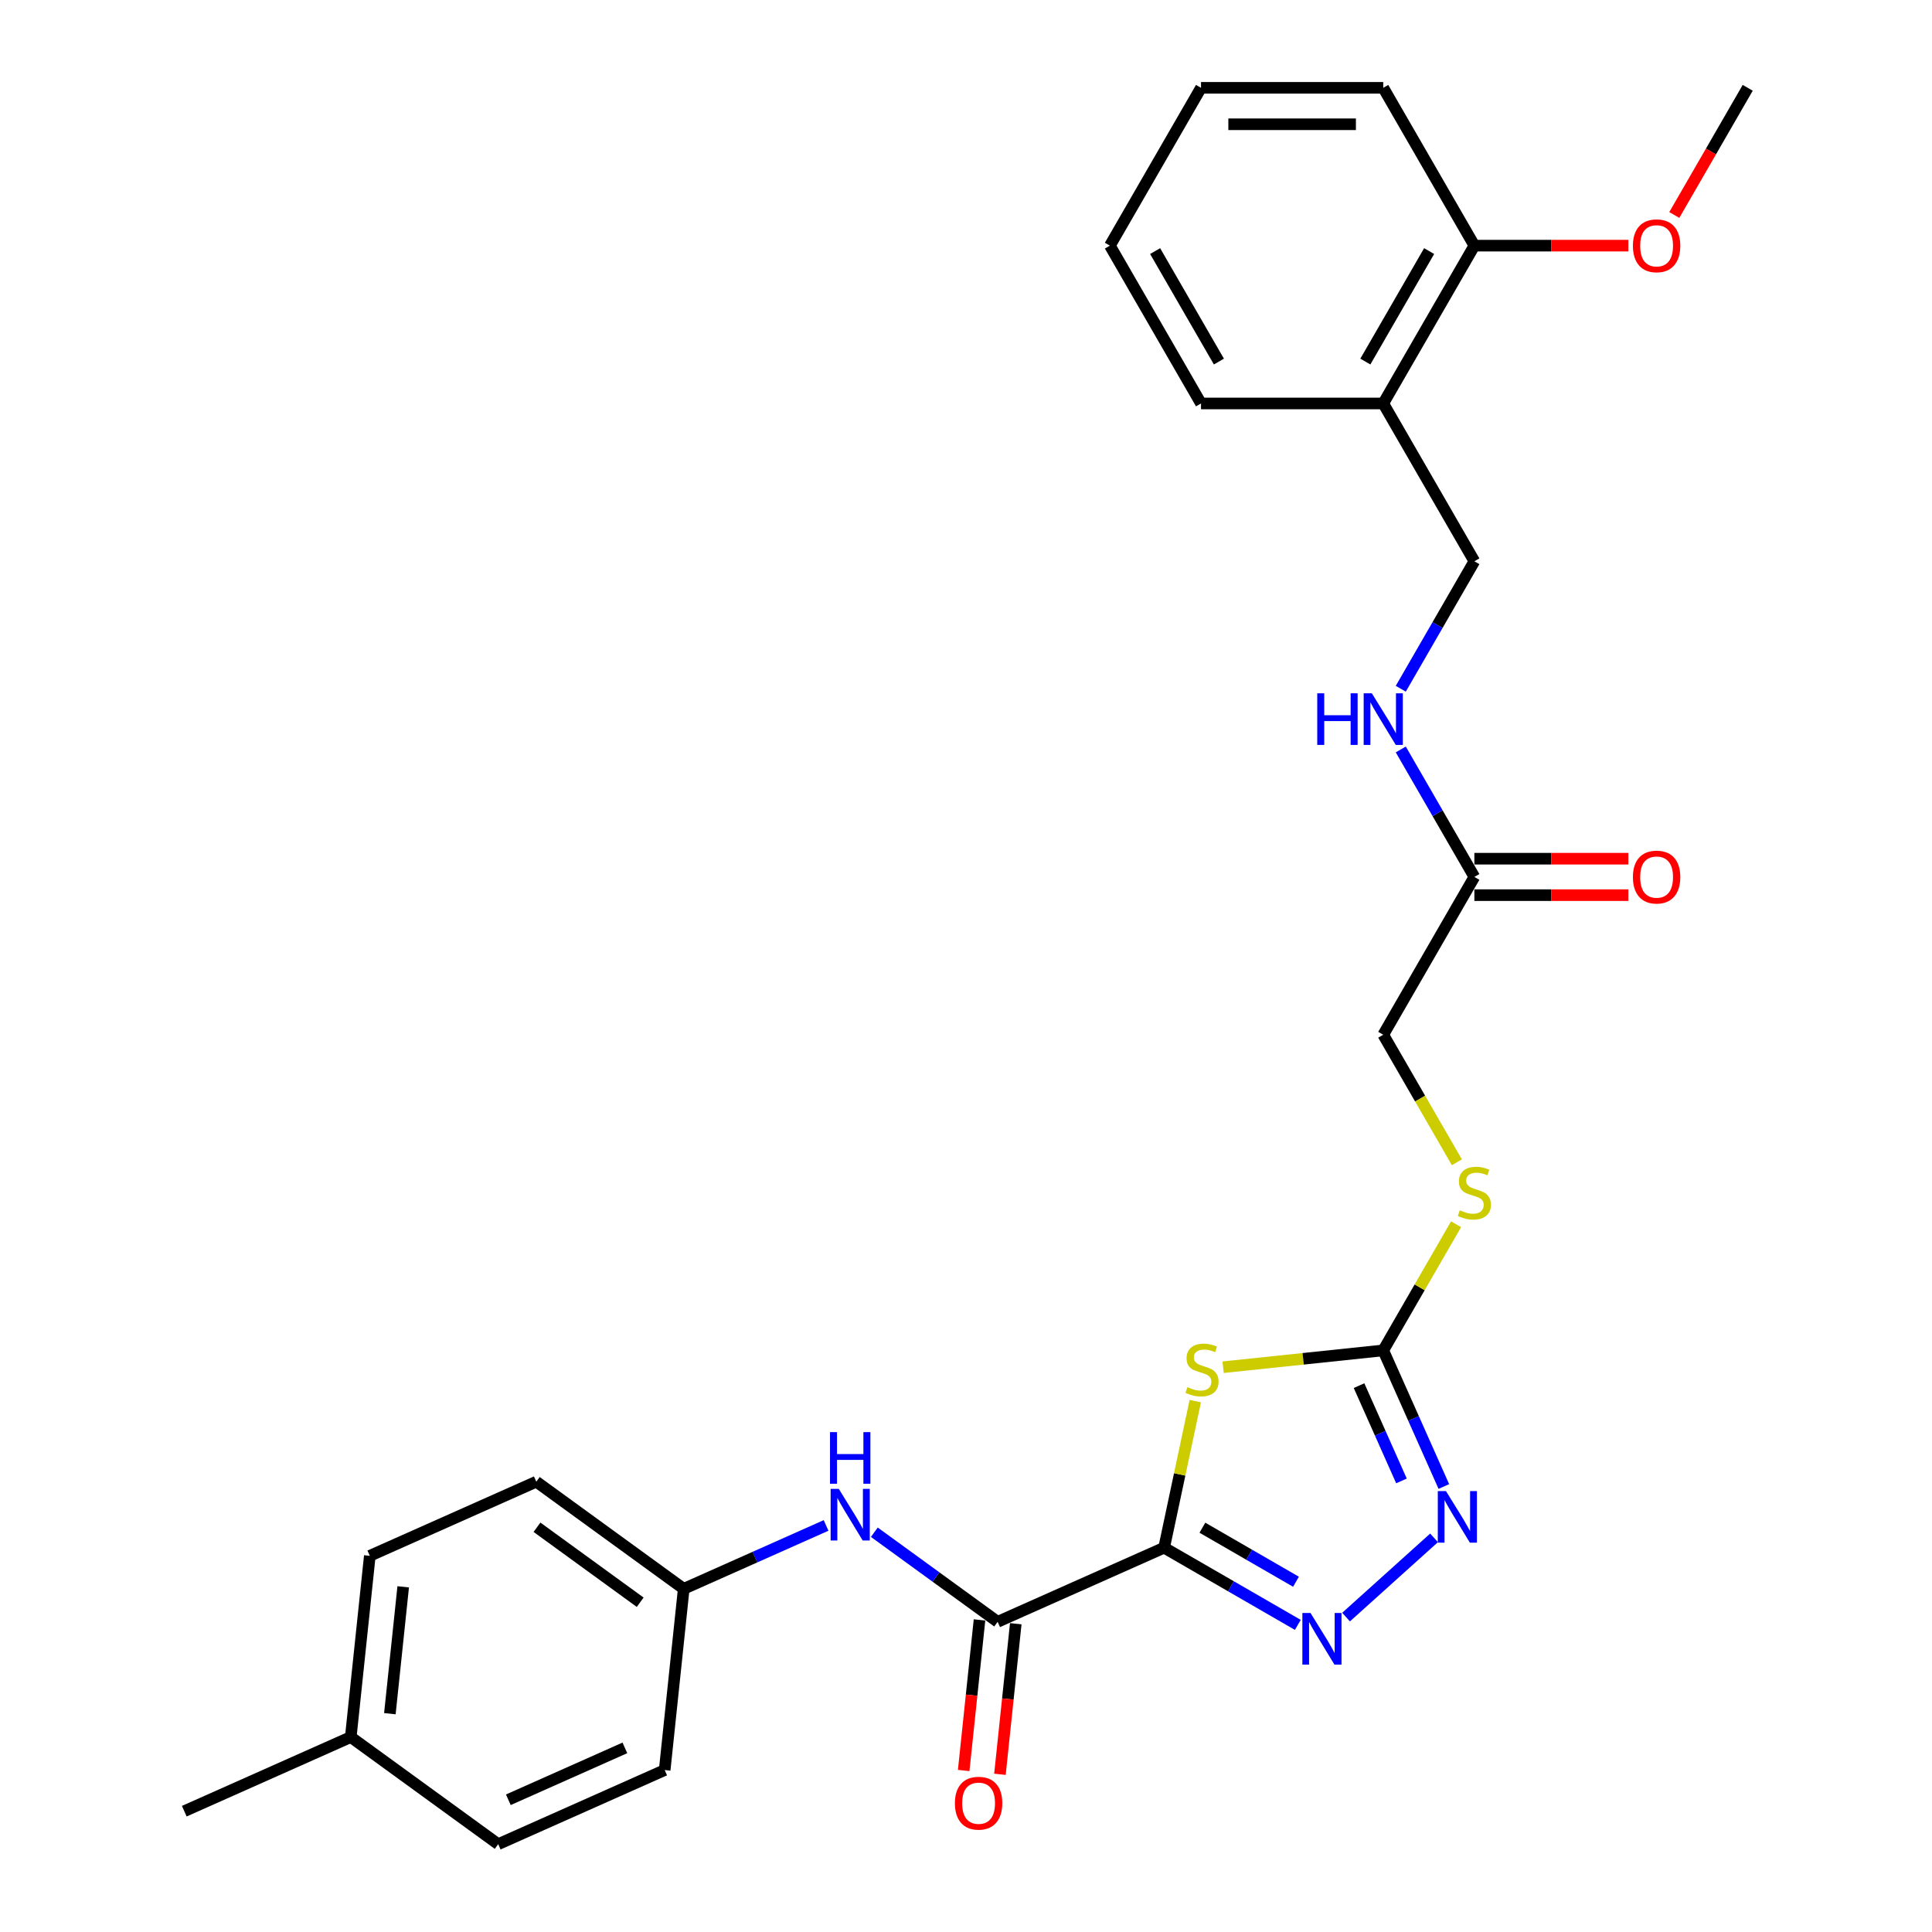 <?xml version='1.0' encoding='iso-8859-1'?>
<svg version='1.1' baseProfile='full'
              xmlns='http://www.w3.org/2000/svg'
                      xmlns:rdkit='http://www.rdkit.org/xml'
                      xmlns:xlink='http://www.w3.org/1999/xlink'
                  xml:space='preserve'
width='1000px' height='1000px' viewBox='0 0 1000 1000'>
<!-- END OF HEADER -->
<rect style='opacity:1.0;fill:#FFFFFF;stroke:none' width='1000' height='1000' x='0' y='0'> </rect>
<path class='bond-0' d='M 602.546,801.083 L 610.61,763.148' style='fill:none;fill-rule:evenodd;stroke:#000000;stroke-width:6px;stroke-linecap:butt;stroke-linejoin:miter;stroke-opacity:1' />
<path class='bond-0' d='M 610.61,763.148 L 618.673,725.213' style='fill:none;fill-rule:evenodd;stroke:#CCCC00;stroke-width:6px;stroke-linecap:butt;stroke-linejoin:miter;stroke-opacity:1' />
<path class='bond-1' d='M 602.546,801.083 L 637.146,821.059' style='fill:none;fill-rule:evenodd;stroke:#000000;stroke-width:6px;stroke-linecap:butt;stroke-linejoin:miter;stroke-opacity:1' />
<path class='bond-1' d='M 637.146,821.059 L 671.746,841.036' style='fill:none;fill-rule:evenodd;stroke:#0000FF;stroke-width:6px;stroke-linecap:butt;stroke-linejoin:miter;stroke-opacity:1' />
<path class='bond-1' d='M 622.359,790.738 L 646.579,804.722' style='fill:none;fill-rule:evenodd;stroke:#000000;stroke-width:6px;stroke-linecap:butt;stroke-linejoin:miter;stroke-opacity:1' />
<path class='bond-1' d='M 646.579,804.722 L 670.798,818.705' style='fill:none;fill-rule:evenodd;stroke:#0000FF;stroke-width:6px;stroke-linecap:butt;stroke-linejoin:miter;stroke-opacity:1' />
<path class='bond-4' d='M 602.546,801.083 L 516.376,839.449' style='fill:none;fill-rule:evenodd;stroke:#000000;stroke-width:6px;stroke-linecap:butt;stroke-linejoin:miter;stroke-opacity:1' />
<path class='bond-2' d='M 633.08,707.671 L 674.523,703.315' style='fill:none;fill-rule:evenodd;stroke:#CCCC00;stroke-width:6px;stroke-linecap:butt;stroke-linejoin:miter;stroke-opacity:1' />
<path class='bond-2' d='M 674.523,703.315 L 715.966,698.959' style='fill:none;fill-rule:evenodd;stroke:#000000;stroke-width:6px;stroke-linecap:butt;stroke-linejoin:miter;stroke-opacity:1' />
<path class='bond-3' d='M 696.723,837.001 L 742.263,795.996' style='fill:none;fill-rule:evenodd;stroke:#0000FF;stroke-width:6px;stroke-linecap:butt;stroke-linejoin:miter;stroke-opacity:1' />
<path class='bond-8' d='M 715.966,698.959 L 734.815,666.312' style='fill:none;fill-rule:evenodd;stroke:#000000;stroke-width:6px;stroke-linecap:butt;stroke-linejoin:miter;stroke-opacity:1' />
<path class='bond-8' d='M 734.815,666.312 L 753.664,633.665' style='fill:none;fill-rule:evenodd;stroke:#CCCC00;stroke-width:6px;stroke-linecap:butt;stroke-linejoin:miter;stroke-opacity:1' />
<path class='bond-28' d='M 715.966,698.959 L 731.651,734.187' style='fill:none;fill-rule:evenodd;stroke:#000000;stroke-width:6px;stroke-linecap:butt;stroke-linejoin:miter;stroke-opacity:1' />
<path class='bond-28' d='M 731.651,734.187 L 747.335,769.415' style='fill:none;fill-rule:evenodd;stroke:#0000FF;stroke-width:6px;stroke-linecap:butt;stroke-linejoin:miter;stroke-opacity:1' />
<path class='bond-28' d='M 703.437,717.201 L 714.417,741.861' style='fill:none;fill-rule:evenodd;stroke:#000000;stroke-width:6px;stroke-linecap:butt;stroke-linejoin:miter;stroke-opacity:1' />
<path class='bond-28' d='M 714.417,741.861 L 725.396,766.52' style='fill:none;fill-rule:evenodd;stroke:#0000FF;stroke-width:6px;stroke-linecap:butt;stroke-linejoin:miter;stroke-opacity:1' />
<path class='bond-5' d='M 516.376,839.449 L 484.465,816.264' style='fill:none;fill-rule:evenodd;stroke:#000000;stroke-width:6px;stroke-linecap:butt;stroke-linejoin:miter;stroke-opacity:1' />
<path class='bond-5' d='M 484.465,816.264 L 452.554,793.079' style='fill:none;fill-rule:evenodd;stroke:#0000FF;stroke-width:6px;stroke-linecap:butt;stroke-linejoin:miter;stroke-opacity:1' />
<path class='bond-10' d='M 506.995,838.463 L 502.899,877.434' style='fill:none;fill-rule:evenodd;stroke:#000000;stroke-width:6px;stroke-linecap:butt;stroke-linejoin:miter;stroke-opacity:1' />
<path class='bond-10' d='M 502.899,877.434 L 498.803,916.406' style='fill:none;fill-rule:evenodd;stroke:#FF0000;stroke-width:6px;stroke-linecap:butt;stroke-linejoin:miter;stroke-opacity:1' />
<path class='bond-10' d='M 525.757,840.435 L 521.661,879.406' style='fill:none;fill-rule:evenodd;stroke:#000000;stroke-width:6px;stroke-linecap:butt;stroke-linejoin:miter;stroke-opacity:1' />
<path class='bond-10' d='M 521.661,879.406 L 517.565,918.378' style='fill:none;fill-rule:evenodd;stroke:#FF0000;stroke-width:6px;stroke-linecap:butt;stroke-linejoin:miter;stroke-opacity:1' />
<path class='bond-14' d='M 427.576,789.566 L 390.735,805.969' style='fill:none;fill-rule:evenodd;stroke:#0000FF;stroke-width:6px;stroke-linecap:butt;stroke-linejoin:miter;stroke-opacity:1' />
<path class='bond-14' d='M 390.735,805.969 L 353.895,822.371' style='fill:none;fill-rule:evenodd;stroke:#000000;stroke-width:6px;stroke-linecap:butt;stroke-linejoin:miter;stroke-opacity:1' />
<path class='bond-6' d='M 763.129,453.895 L 715.966,535.583' style='fill:none;fill-rule:evenodd;stroke:#000000;stroke-width:6px;stroke-linecap:butt;stroke-linejoin:miter;stroke-opacity:1' />
<path class='bond-9' d='M 763.129,453.895 L 744.084,420.908' style='fill:none;fill-rule:evenodd;stroke:#000000;stroke-width:6px;stroke-linecap:butt;stroke-linejoin:miter;stroke-opacity:1' />
<path class='bond-9' d='M 744.084,420.908 L 725.039,387.922' style='fill:none;fill-rule:evenodd;stroke:#0000FF;stroke-width:6px;stroke-linecap:butt;stroke-linejoin:miter;stroke-opacity:1' />
<path class='bond-13' d='M 763.129,463.328 L 802.981,463.328' style='fill:none;fill-rule:evenodd;stroke:#000000;stroke-width:6px;stroke-linecap:butt;stroke-linejoin:miter;stroke-opacity:1' />
<path class='bond-13' d='M 802.981,463.328 L 842.834,463.328' style='fill:none;fill-rule:evenodd;stroke:#FF0000;stroke-width:6px;stroke-linecap:butt;stroke-linejoin:miter;stroke-opacity:1' />
<path class='bond-13' d='M 763.129,444.463 L 802.981,444.463' style='fill:none;fill-rule:evenodd;stroke:#000000;stroke-width:6px;stroke-linecap:butt;stroke-linejoin:miter;stroke-opacity:1' />
<path class='bond-13' d='M 802.981,444.463 L 842.834,444.463' style='fill:none;fill-rule:evenodd;stroke:#FF0000;stroke-width:6px;stroke-linecap:butt;stroke-linejoin:miter;stroke-opacity:1' />
<path class='bond-7' d='M 715.966,208.831 L 763.129,290.519' style='fill:none;fill-rule:evenodd;stroke:#000000;stroke-width:6px;stroke-linecap:butt;stroke-linejoin:miter;stroke-opacity:1' />
<path class='bond-12' d='M 715.966,208.831 L 763.129,127.143' style='fill:none;fill-rule:evenodd;stroke:#000000;stroke-width:6px;stroke-linecap:butt;stroke-linejoin:miter;stroke-opacity:1' />
<path class='bond-12' d='M 706.703,187.145 L 739.717,129.963' style='fill:none;fill-rule:evenodd;stroke:#000000;stroke-width:6px;stroke-linecap:butt;stroke-linejoin:miter;stroke-opacity:1' />
<path class='bond-22' d='M 715.966,208.831 L 621.641,208.831' style='fill:none;fill-rule:evenodd;stroke:#000000;stroke-width:6px;stroke-linecap:butt;stroke-linejoin:miter;stroke-opacity:1' />
<path class='bond-15' d='M 754.078,601.594 L 735.022,568.589' style='fill:none;fill-rule:evenodd;stroke:#CCCC00;stroke-width:6px;stroke-linecap:butt;stroke-linejoin:miter;stroke-opacity:1' />
<path class='bond-15' d='M 735.022,568.589 L 715.966,535.583' style='fill:none;fill-rule:evenodd;stroke:#000000;stroke-width:6px;stroke-linecap:butt;stroke-linejoin:miter;stroke-opacity:1' />
<path class='bond-11' d='M 725.039,356.492 L 744.084,323.506' style='fill:none;fill-rule:evenodd;stroke:#0000FF;stroke-width:6px;stroke-linecap:butt;stroke-linejoin:miter;stroke-opacity:1' />
<path class='bond-11' d='M 744.084,323.506 L 763.129,290.519' style='fill:none;fill-rule:evenodd;stroke:#000000;stroke-width:6px;stroke-linecap:butt;stroke-linejoin:miter;stroke-opacity:1' />
<path class='bond-21' d='M 763.129,127.143 L 802.981,127.143' style='fill:none;fill-rule:evenodd;stroke:#000000;stroke-width:6px;stroke-linecap:butt;stroke-linejoin:miter;stroke-opacity:1' />
<path class='bond-21' d='M 802.981,127.143 L 842.834,127.143' style='fill:none;fill-rule:evenodd;stroke:#FF0000;stroke-width:6px;stroke-linecap:butt;stroke-linejoin:miter;stroke-opacity:1' />
<path class='bond-23' d='M 763.129,127.143 L 715.966,45.455' style='fill:none;fill-rule:evenodd;stroke:#000000;stroke-width:6px;stroke-linecap:butt;stroke-linejoin:miter;stroke-opacity:1' />
<path class='bond-17' d='M 353.895,822.371 L 344.035,916.18' style='fill:none;fill-rule:evenodd;stroke:#000000;stroke-width:6px;stroke-linecap:butt;stroke-linejoin:miter;stroke-opacity:1' />
<path class='bond-18' d='M 353.895,822.371 L 277.584,766.928' style='fill:none;fill-rule:evenodd;stroke:#000000;stroke-width:6px;stroke-linecap:butt;stroke-linejoin:miter;stroke-opacity:1' />
<path class='bond-18' d='M 331.359,829.317 L 277.942,790.507' style='fill:none;fill-rule:evenodd;stroke:#000000;stroke-width:6px;stroke-linecap:butt;stroke-linejoin:miter;stroke-opacity:1' />
<path class='bond-16' d='M 181.554,899.102 L 191.413,805.294' style='fill:none;fill-rule:evenodd;stroke:#000000;stroke-width:6px;stroke-linecap:butt;stroke-linejoin:miter;stroke-opacity:1' />
<path class='bond-16' d='M 201.794,887.003 L 208.696,821.337' style='fill:none;fill-rule:evenodd;stroke:#000000;stroke-width:6px;stroke-linecap:butt;stroke-linejoin:miter;stroke-opacity:1' />
<path class='bond-24' d='M 181.554,899.102 L 95.383,937.468' style='fill:none;fill-rule:evenodd;stroke:#000000;stroke-width:6px;stroke-linecap:butt;stroke-linejoin:miter;stroke-opacity:1' />
<path class='bond-29' d='M 181.554,899.102 L 257.864,954.545' style='fill:none;fill-rule:evenodd;stroke:#000000;stroke-width:6px;stroke-linecap:butt;stroke-linejoin:miter;stroke-opacity:1' />
<path class='bond-20' d='M 344.035,916.18 L 257.864,954.545' style='fill:none;fill-rule:evenodd;stroke:#000000;stroke-width:6px;stroke-linecap:butt;stroke-linejoin:miter;stroke-opacity:1' />
<path class='bond-20' d='M 323.436,904.701 L 263.117,931.557' style='fill:none;fill-rule:evenodd;stroke:#000000;stroke-width:6px;stroke-linecap:butt;stroke-linejoin:miter;stroke-opacity:1' />
<path class='bond-19' d='M 277.584,766.928 L 191.413,805.294' style='fill:none;fill-rule:evenodd;stroke:#000000;stroke-width:6px;stroke-linecap:butt;stroke-linejoin:miter;stroke-opacity:1' />
<path class='bond-25' d='M 866.614,111.277 L 885.615,78.366' style='fill:none;fill-rule:evenodd;stroke:#FF0000;stroke-width:6px;stroke-linecap:butt;stroke-linejoin:miter;stroke-opacity:1' />
<path class='bond-25' d='M 885.615,78.366 L 904.617,45.455' style='fill:none;fill-rule:evenodd;stroke:#000000;stroke-width:6px;stroke-linecap:butt;stroke-linejoin:miter;stroke-opacity:1' />
<path class='bond-26' d='M 621.641,208.831 L 574.478,127.143' style='fill:none;fill-rule:evenodd;stroke:#000000;stroke-width:6px;stroke-linecap:butt;stroke-linejoin:miter;stroke-opacity:1' />
<path class='bond-26' d='M 630.904,187.145 L 597.89,129.963' style='fill:none;fill-rule:evenodd;stroke:#000000;stroke-width:6px;stroke-linecap:butt;stroke-linejoin:miter;stroke-opacity:1' />
<path class='bond-30' d='M 715.966,45.455 L 621.641,45.455' style='fill:none;fill-rule:evenodd;stroke:#000000;stroke-width:6px;stroke-linecap:butt;stroke-linejoin:miter;stroke-opacity:1' />
<path class='bond-30' d='M 701.817,64.32 L 635.79,64.32' style='fill:none;fill-rule:evenodd;stroke:#000000;stroke-width:6px;stroke-linecap:butt;stroke-linejoin:miter;stroke-opacity:1' />
<path class='bond-27' d='M 574.478,127.143 L 621.641,45.455' style='fill:none;fill-rule:evenodd;stroke:#000000;stroke-width:6px;stroke-linecap:butt;stroke-linejoin:miter;stroke-opacity:1' />
<path  class='atom-1' d='M 614.612 717.988
Q 614.913 718.101, 616.159 718.629
Q 617.404 719.157, 618.762 719.497
Q 620.158 719.799, 621.516 719.799
Q 624.044 719.799, 625.516 718.591
Q 626.987 717.346, 626.987 715.196
Q 626.987 713.724, 626.232 712.819
Q 625.516 711.913, 624.384 711.423
Q 623.252 710.932, 621.365 710.366
Q 618.988 709.649, 617.555 708.97
Q 616.159 708.291, 615.14 706.857
Q 614.159 705.423, 614.159 703.009
Q 614.159 699.651, 616.423 697.576
Q 618.724 695.5, 623.252 695.5
Q 626.346 695.5, 629.855 696.972
L 628.987 699.877
Q 625.78 698.557, 623.365 698.557
Q 620.762 698.557, 619.328 699.651
Q 617.894 700.707, 617.932 702.556
Q 617.932 703.99, 618.649 704.857
Q 619.403 705.725, 620.46 706.216
Q 621.554 706.706, 623.365 707.272
Q 625.78 708.027, 627.213 708.781
Q 628.647 709.536, 629.666 711.083
Q 630.722 712.592, 630.722 715.196
Q 630.722 718.893, 628.232 720.893
Q 625.78 722.855, 621.667 722.855
Q 619.29 722.855, 617.479 722.327
Q 615.706 721.836, 613.593 720.968
L 614.612 717.988
' fill='#CCCC00'/>
<path  class='atom-2' d='M 678.33 834.889
L 687.083 849.038
Q 687.951 850.434, 689.347 852.962
Q 690.743 855.49, 690.818 855.641
L 690.818 834.889
L 694.365 834.889
L 694.365 861.602
L 690.705 861.602
L 681.31 846.133
Q 680.216 844.322, 679.046 842.247
Q 677.915 840.172, 677.575 839.53
L 677.575 861.602
L 674.104 861.602
L 674.104 834.889
L 678.33 834.889
' fill='#0000FF'/>
<path  class='atom-4' d='M 748.427 771.773
L 757.18 785.922
Q 758.048 787.318, 759.444 789.846
Q 760.84 792.374, 760.916 792.525
L 760.916 771.773
L 764.462 771.773
L 764.462 798.486
L 760.802 798.486
L 751.408 783.017
Q 750.313 781.206, 749.144 779.131
Q 748.012 777.056, 747.672 776.414
L 747.672 798.486
L 744.201 798.486
L 744.201 771.773
L 748.427 771.773
' fill='#0000FF'/>
<path  class='atom-6' d='M 434.16 770.649
L 442.914 784.798
Q 443.781 786.194, 445.177 788.722
Q 446.573 791.25, 446.649 791.401
L 446.649 770.649
L 450.196 770.649
L 450.196 797.362
L 446.536 797.362
L 437.141 781.893
Q 436.047 780.082, 434.877 778.007
Q 433.745 775.932, 433.406 775.29
L 433.406 797.362
L 429.934 797.362
L 429.934 770.649
L 434.16 770.649
' fill='#0000FF'/>
<path  class='atom-6' d='M 429.614 741.265
L 433.236 741.265
L 433.236 752.622
L 446.894 752.622
L 446.894 741.265
L 450.516 741.265
L 450.516 767.978
L 446.894 767.978
L 446.894 755.64
L 433.236 755.64
L 433.236 767.978
L 429.614 767.978
L 429.614 741.265
' fill='#0000FF'/>
<path  class='atom-9' d='M 755.583 626.44
Q 755.885 626.553, 757.13 627.081
Q 758.375 627.609, 759.733 627.949
Q 761.129 628.251, 762.487 628.251
Q 765.015 628.251, 766.487 627.043
Q 767.958 625.798, 767.958 623.648
Q 767.958 622.176, 767.204 621.271
Q 766.487 620.365, 765.355 619.875
Q 764.223 619.384, 762.337 618.818
Q 759.96 618.101, 758.526 617.422
Q 757.13 616.743, 756.111 615.309
Q 755.13 613.876, 755.13 611.461
Q 755.13 608.103, 757.394 606.028
Q 759.695 603.953, 764.223 603.953
Q 767.317 603.953, 770.826 605.424
L 769.958 608.329
Q 766.751 607.009, 764.336 607.009
Q 761.733 607.009, 760.299 608.103
Q 758.865 609.159, 758.903 611.008
Q 758.903 612.442, 759.62 613.31
Q 760.375 614.177, 761.431 614.668
Q 762.525 615.158, 764.336 615.724
Q 766.751 616.479, 768.185 617.234
Q 769.618 617.988, 770.637 619.535
Q 771.694 621.044, 771.694 623.648
Q 771.694 627.345, 769.203 629.345
Q 766.751 631.307, 762.638 631.307
Q 760.261 631.307, 758.45 630.779
Q 756.677 630.288, 754.564 629.42
L 755.583 626.44
' fill='#CCCC00'/>
<path  class='atom-10' d='M 681.802 358.851
L 685.424 358.851
L 685.424 370.207
L 699.082 370.207
L 699.082 358.851
L 702.704 358.851
L 702.704 385.563
L 699.082 385.563
L 699.082 373.226
L 685.424 373.226
L 685.424 385.563
L 681.802 385.563
L 681.802 358.851
' fill='#0000FF'/>
<path  class='atom-10' d='M 710.061 358.851
L 718.815 372.999
Q 719.683 374.395, 721.079 376.923
Q 722.475 379.451, 722.55 379.602
L 722.55 358.851
L 726.097 358.851
L 726.097 385.563
L 722.437 385.563
L 713.042 370.094
Q 711.948 368.283, 710.778 366.208
Q 709.646 364.133, 709.307 363.491
L 709.307 385.563
L 705.836 385.563
L 705.836 358.851
L 710.061 358.851
' fill='#0000FF'/>
<path  class='atom-11' d='M 494.254 933.333
Q 494.254 926.919, 497.423 923.334
Q 500.592 919.75, 506.516 919.75
Q 512.44 919.75, 515.609 923.334
Q 518.778 926.919, 518.778 933.333
Q 518.778 939.822, 515.571 943.52
Q 512.364 947.18, 506.516 947.18
Q 500.63 947.18, 497.423 943.52
Q 494.254 939.86, 494.254 933.333
M 506.516 944.161
Q 510.591 944.161, 512.779 941.445
Q 515.005 938.69, 515.005 933.333
Q 515.005 928.088, 512.779 925.447
Q 510.591 922.768, 506.516 922.768
Q 502.441 922.768, 500.215 925.409
Q 498.027 928.051, 498.027 933.333
Q 498.027 938.728, 500.215 941.445
Q 502.441 944.161, 506.516 944.161
' fill='#FF0000'/>
<path  class='atom-14' d='M 845.192 453.971
Q 845.192 447.556, 848.361 443.972
Q 851.531 440.388, 857.454 440.388
Q 863.378 440.388, 866.547 443.972
Q 869.716 447.556, 869.716 453.971
Q 869.716 460.46, 866.509 464.158
Q 863.302 467.818, 857.454 467.818
Q 851.568 467.818, 848.361 464.158
Q 845.192 460.498, 845.192 453.971
M 857.454 464.799
Q 861.529 464.799, 863.717 462.083
Q 865.943 459.328, 865.943 453.971
Q 865.943 448.726, 863.717 446.085
Q 861.529 443.406, 857.454 443.406
Q 853.379 443.406, 851.153 446.047
Q 848.965 448.688, 848.965 453.971
Q 848.965 459.366, 851.153 462.083
Q 853.379 464.799, 857.454 464.799
' fill='#FF0000'/>
<path  class='atom-22' d='M 845.192 127.218
Q 845.192 120.804, 848.361 117.22
Q 851.531 113.635, 857.454 113.635
Q 863.378 113.635, 866.547 117.22
Q 869.716 120.804, 869.716 127.218
Q 869.716 133.708, 866.509 137.405
Q 863.302 141.065, 857.454 141.065
Q 851.568 141.065, 848.361 137.405
Q 845.192 133.745, 845.192 127.218
M 857.454 138.047
Q 861.529 138.047, 863.717 135.33
Q 865.943 132.576, 865.943 127.218
Q 865.943 121.974, 863.717 119.333
Q 861.529 116.654, 857.454 116.654
Q 853.379 116.654, 851.153 119.295
Q 848.965 121.936, 848.965 127.218
Q 848.965 132.614, 851.153 135.33
Q 853.379 138.047, 857.454 138.047
' fill='#FF0000'/>
</svg>
